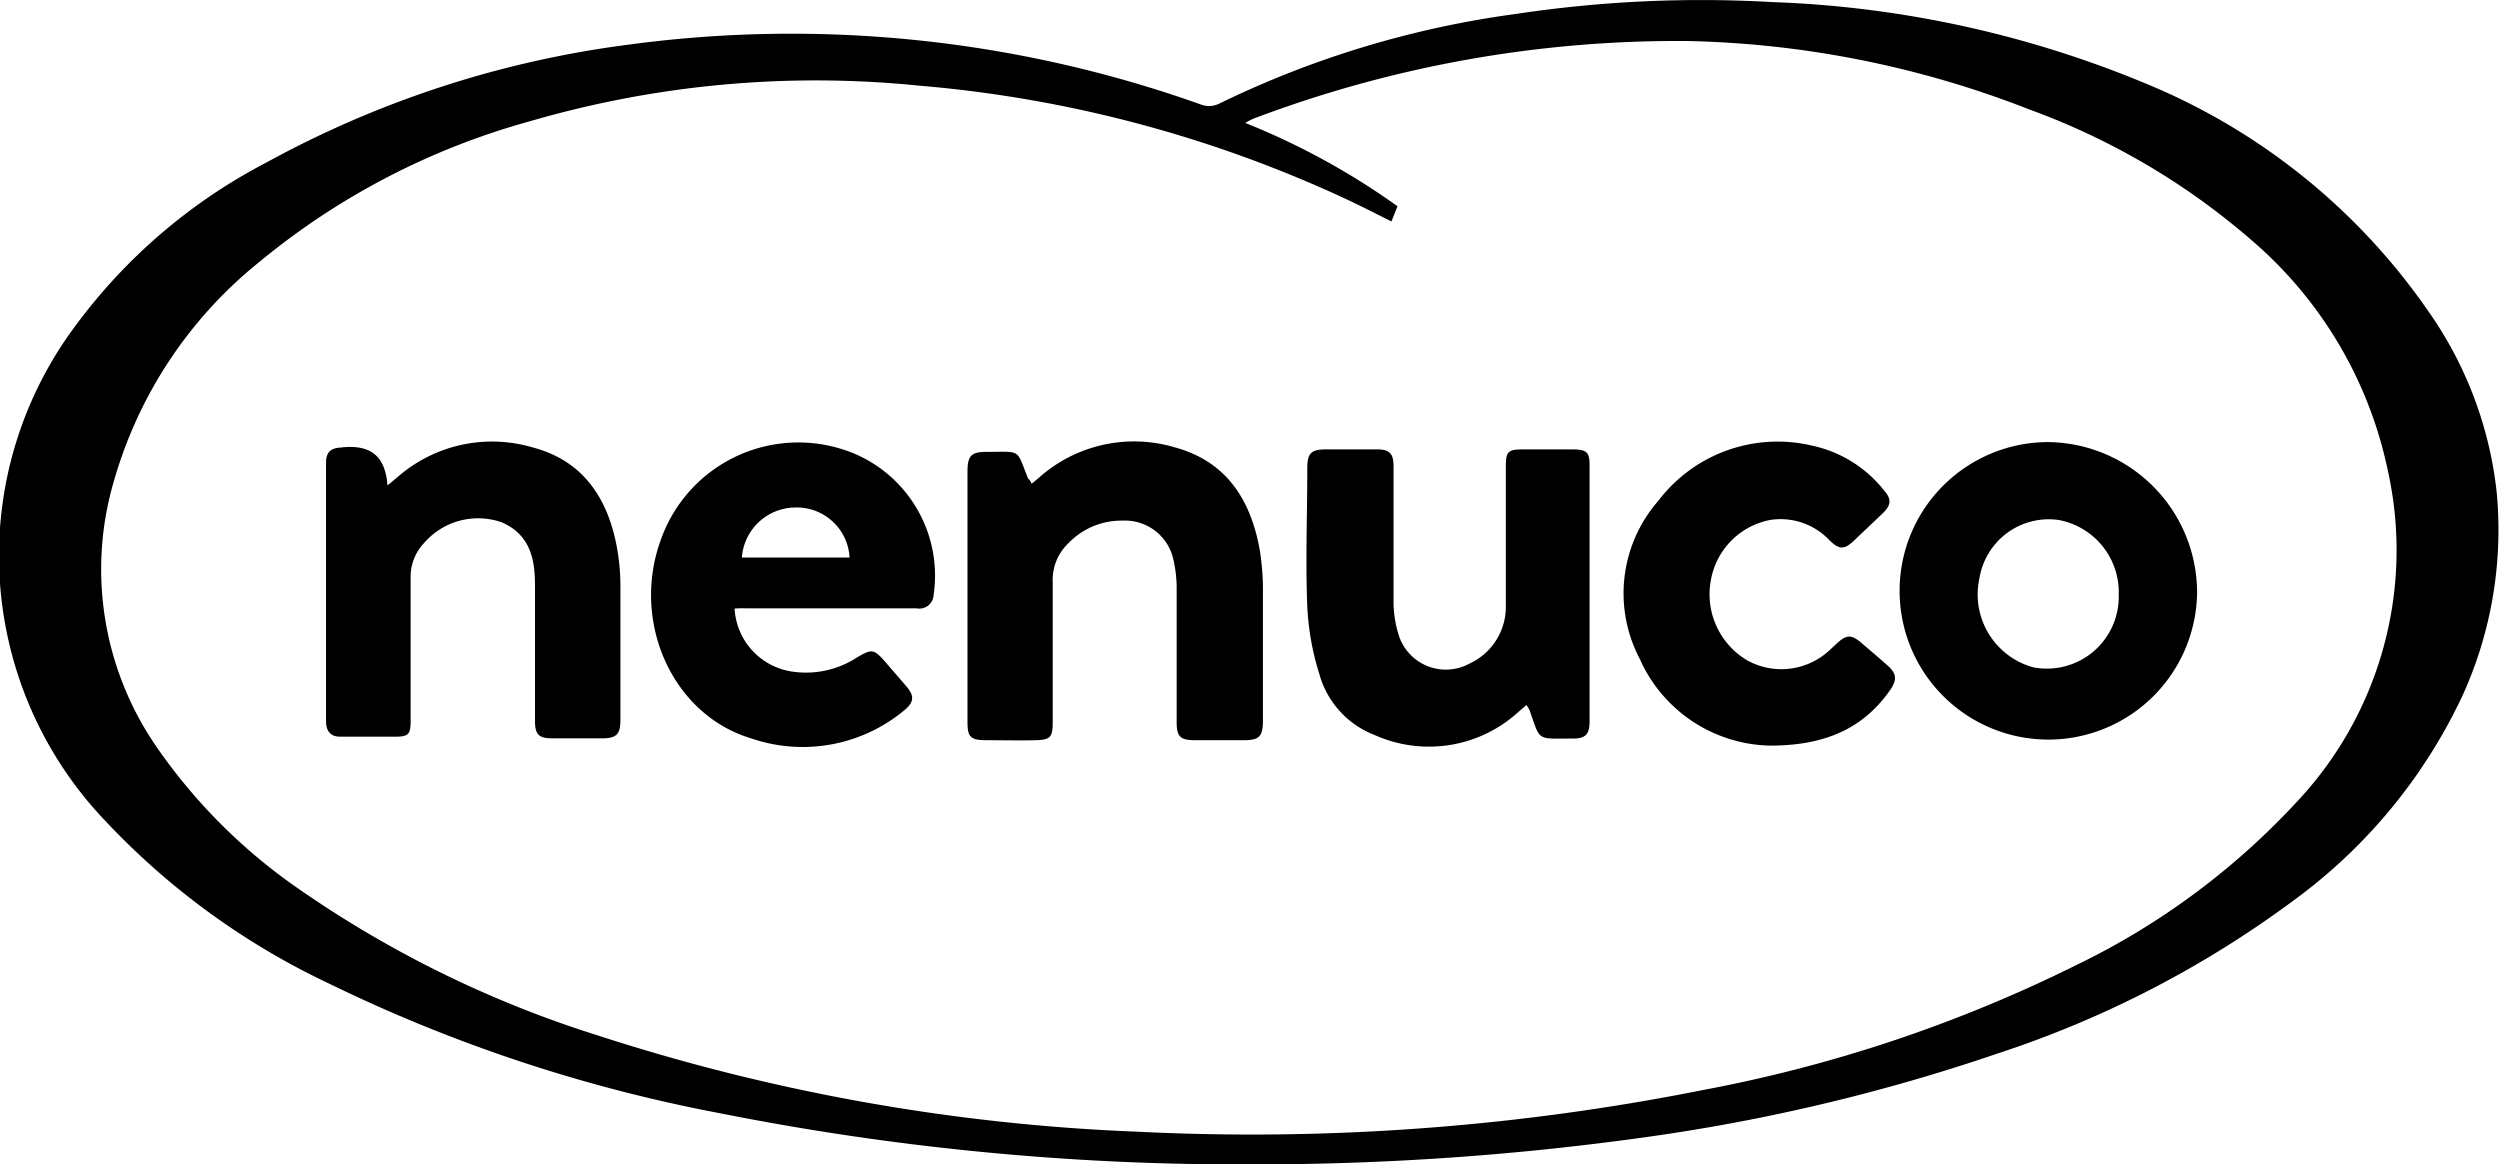 <svg id="Capa_1" data-name="Capa 1" xmlns="http://www.w3.org/2000/svg" viewBox="0 0 120 55.88"><path d="M254,244.31a127.59,127.59,0,0,1-25.57-2.46,74.28,74.28,0,0,1-18.76-6.23A35.48,35.48,0,0,1,199,227.87a18.43,18.43,0,0,1-1.51-23.77,26.69,26.69,0,0,1,9.18-7.87,49.2,49.2,0,0,1,17.2-5.64,58.56,58.56,0,0,1,27.74,2.87,1.1,1.1,0,0,0,.78-.05,46.68,46.68,0,0,1,14.27-4.32,59.65,59.65,0,0,1,12.31-.57,51.34,51.34,0,0,1,18.47,4.14,30.65,30.65,0,0,1,13,10.67,18.57,18.57,0,0,1,3.3,8.71,19.19,19.19,0,0,1-1.64,9.77,25.64,25.64,0,0,1-8.16,9.87,49.8,49.8,0,0,1-14.13,7.3,90.92,90.92,0,0,1-16.75,4A134.92,134.92,0,0,1,254,244.31Zm6.69-45.26c-.8-.4-1.56-.79-2.34-1.15A60.53,60.53,0,0,0,238,192.53a49,49,0,0,0-18.66,1.71,34.93,34.93,0,0,0-13,6.76,20.81,20.81,0,0,0-6.94,10.4,15,15,0,0,0,2,12.85,26.79,26.79,0,0,0,6.67,6.72,52.87,52.87,0,0,0,14.49,7.14,95.93,95.93,0,0,0,25.9,4.63,110.76,110.76,0,0,0,27.19-2,68.8,68.8,0,0,0,17.92-6,35.33,35.33,0,0,0,10.51-7.76,17.63,17.63,0,0,0,4.43-16,19.89,19.89,0,0,0-6.5-11,34,34,0,0,0-10.66-6.29,47.69,47.69,0,0,0-16.39-3.3,57.49,57.49,0,0,0-20.88,3.72,4.07,4.07,0,0,0-.41.21,34.65,34.65,0,0,1,7.31,4Z" transform="translate(-193.9 -188.42)"/><path d="M243.42,211.64l.36-.3a6.86,6.86,0,0,1,6.5-1.45c2.51.68,3.68,2.55,4.1,5a12.45,12.45,0,0,1,.14,2.12c0,2,0,4,0,6,0,.76-.17.94-.92.94h-2.33c-.72,0-.89-.17-.89-.87,0-2.1,0-4.2,0-6.3a6.17,6.17,0,0,0-.14-1.42,2.38,2.38,0,0,0-2.46-1.95,3.51,3.51,0,0,0-2.59,1.08,2.41,2.41,0,0,0-.76,1.85c0,2.25,0,4.5,0,6.74,0,.73-.11.85-.82.87s-1.59,0-2.38,0-.89-.2-.89-.89v-12c0-.77.18-.95.92-.95,1.71,0,1.4-.17,2,1.31C243.3,211.4,243.35,211.5,243.42,211.64Z" transform="translate(-193.9 -188.42)"/><path d="M212.5,211.72l.47-.39a6.89,6.89,0,0,1,6.51-1.43c2.35.62,3.54,2.35,4,4.63a10.38,10.38,0,0,1,.2,2c0,2.15,0,4.3,0,6.45,0,.69-.19.88-.89.88H220.4c-.64,0-.82-.19-.82-.83q0-3.09,0-6.2v-.34c0-1.28-.27-2.43-1.6-3a3.43,3.43,0,0,0-3.73,1,2.36,2.36,0,0,0-.64,1.66c0,2.29,0,4.59,0,6.89,0,.59-.09.73-.66.74-.91,0-1.82,0-2.73,0-.45,0-.67-.27-.67-.74v-12.4c0-.51.21-.71.72-.74h0C211.61,209.75,212.39,210.23,212.5,211.72Z" transform="translate(-193.9 -188.42)"/><path d="M267.17,222.26l-.35.3a6.37,6.37,0,0,1-6.94,1.14,4.39,4.39,0,0,1-2.65-2.92,12.75,12.75,0,0,1-.58-3.24c-.09-2.21,0-4.43,0-6.64,0-.73.18-.91.91-.91s1.62,0,2.43,0c.61,0,.8.2.8.81,0,2.18,0,4.36,0,6.54a5.36,5.36,0,0,0,.26,1.6,2.37,2.37,0,0,0,3.37,1.34,3,3,0,0,0,1.76-2.79c0-2.21,0-4.42,0-6.64,0-.76.09-.86.85-.86s1.56,0,2.33,0,.84.18.84.82q0,6.12,0,12.24c0,.61-.19.82-.79.82-1.77,0-1.56.16-2.09-1.36A2.35,2.35,0,0,0,267.17,222.26Z" transform="translate(-193.9 -188.42)"/><path d="M299.36,216.89a7.14,7.14,0,1,1-7.16-7.25A7.23,7.23,0,0,1,299.36,216.89Zm-3.76.07a3.53,3.53,0,0,0-2.88-3.58,3.37,3.37,0,0,0-3.8,2.76,3.63,3.63,0,0,0,2.57,4.31A3.45,3.45,0,0,0,295.6,217Z" transform="translate(-193.9 -188.42)"/><path d="M229.16,217.63a3.24,3.24,0,0,0,2.61,3A4.48,4.48,0,0,0,235,220c.75-.45.84-.44,1.41.21.33.39.67.77,1,1.16s.43.71-.1,1.14a7.62,7.62,0,0,1-7.33,1.36c-3.81-1.13-5.81-5.61-4.35-9.57a7,7,0,0,1,9.29-4.1,6.36,6.36,0,0,1,3.79,6.8.68.68,0,0,1-.81.62h-8.18A5.46,5.46,0,0,0,229.16,217.63Zm5.52-2.45a2.54,2.54,0,0,0-2.61-2.4,2.59,2.59,0,0,0-2.56,2.4Z" transform="translate(-193.9 -188.42)"/><path d="M278.9,224.21a7,7,0,0,1-6.29-4.16,6.75,6.75,0,0,1,.88-7.58,7.19,7.19,0,0,1,7.39-2.66,6,6,0,0,1,3.47,2.17c.35.4.32.69-.07,1.07l-1.4,1.33c-.45.42-.68.43-1.14,0a3.22,3.22,0,0,0-2.88-1,3.57,3.57,0,0,0-2.84,2.9,3.68,3.68,0,0,0,1.77,3.85,3.39,3.39,0,0,0,3.95-.52l.29-.27c.5-.47.73-.48,1.23-.05s.84.71,1.24,1.07.49.64.15,1.15C283.34,223.4,281.5,224.2,278.9,224.21Z" transform="translate(-193.9 -188.42)"/></svg>